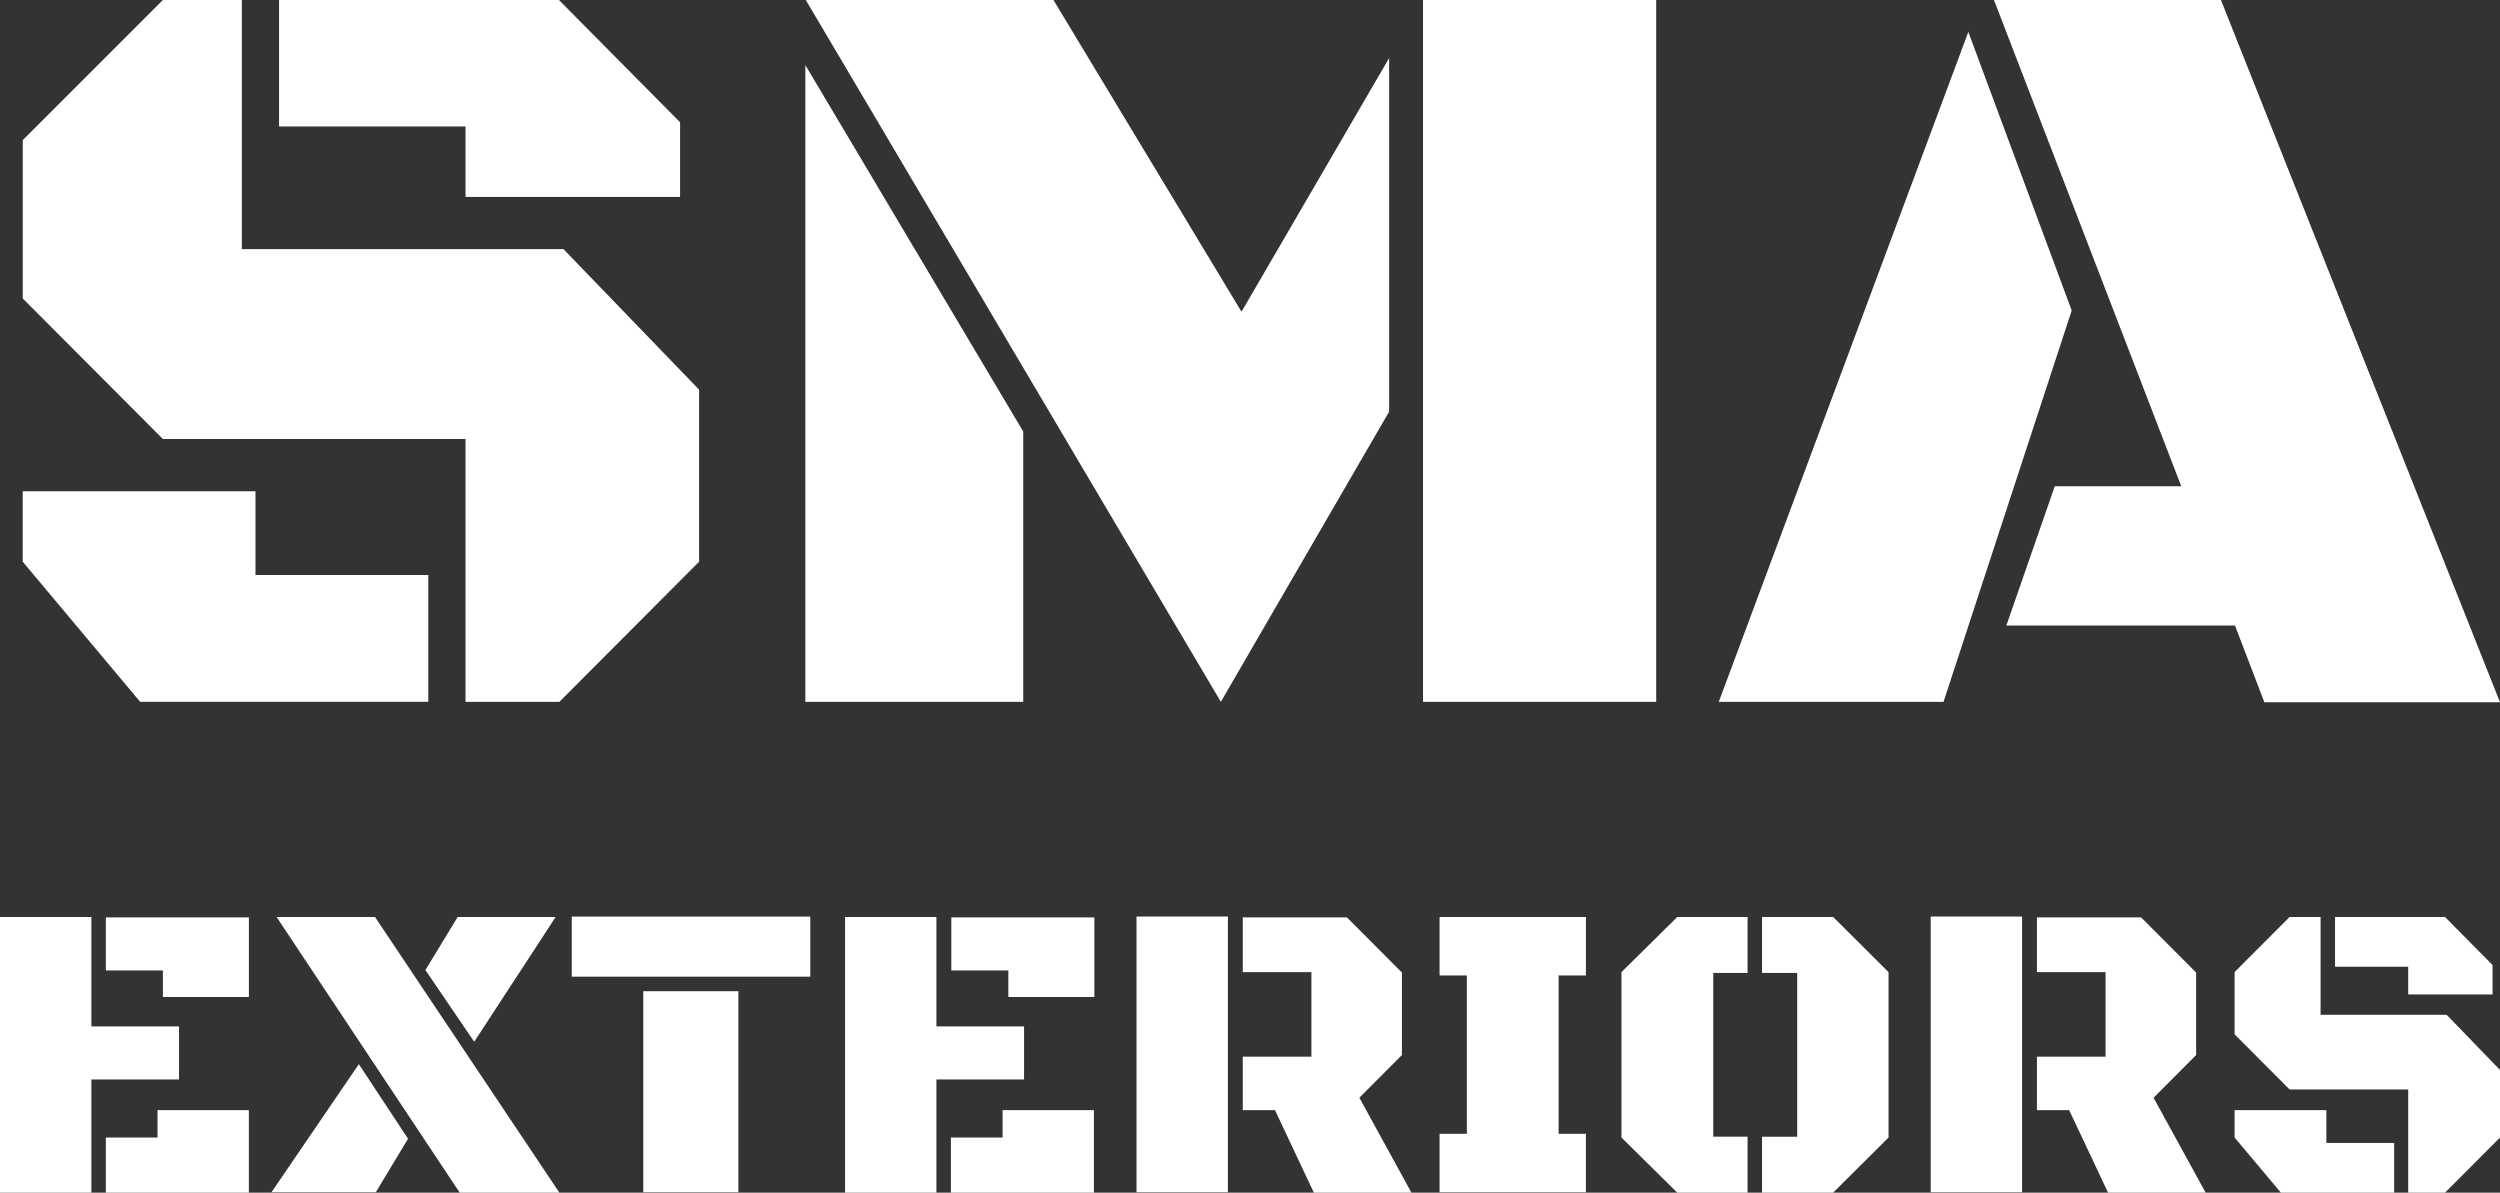 <svg width="109" height="52" fill="none" xmlns="http://www.w3.org/2000/svg"><rect width="100%" height="100%" fill="#333333" stroke="none"/><path d="M.991 21.418v3.073l5.12 6.109h12.563v-5.53H11.14v-3.652H.99ZM7.102 0 .992 6.11v6.904l6.11 6.127h13.195V30.6h4.091l6.093-6.11v-7.5l-5.912-6.127H10.545V0H7.102Zm5.065 0v5.513h8.13v3.072h9.355V5.332L24.37 0H12.167Zm22.947 30.6h9.499V18.815l-9.5-15.977V30.6ZM35.132 0l18.097 30.6 7.337-12.652V2.53L54.13 13.592 45.93 0H35.132Zm26.912 30.6H72.21V0H62.044v30.6Zm12.888 0h9.806l5.588-17.062-4.507-12.146-10.887 29.226V30.6ZM86.937 0l8.165 21.201h-5.515l-2.11 6.073h9.969l1.28 3.344H109L96.833 0h-9.914.018ZM6.868 48.385v1.211H4.615V52h6.236v-3.597H6.868v-.018ZM0 39.981V52h3.984v-4.934h3.821v-2.314H3.984V39.98H0Zm4.615 0v2.331h2.487v1.157h3.75v-3.47H4.614v-.019Zm7.21 12.001h4.56l1.406-2.332-2.145-3.253L11.825 52v-.018Zm.234-12.002L20.044 52h4.345l-8.04-12.02h-4.308.018Zm7.895 0-1.406 2.314 2.127 3.127 3.551-5.44h-4.272Zm8.094 12.002h4.146v-8.766h-4.146v8.766Zm-3.119-9.399h10.4v-2.62h-10.4v2.62Zm18.783 5.802v1.211h-2.253V52h6.236v-3.597h-3.983v-.018Zm-6.868-8.404V52h3.984v-4.934h3.821v-2.314h-3.821V39.98h-3.984Zm4.633 0v2.331h2.487v1.157h3.75v-3.47h-6.237v-.019Zm8.075 12.001h3.984v-12.02h-3.984v12.02Zm4.633-12.002v2.404h2.992v3.688h-2.992v2.331h1.405L57.285 52h4.254l-2.271-4.139 1.856-1.862v-3.596l-2.397-2.404h-4.56l.018-.019Zm8.58 0v2.549h1.19v6.904h-1.19v2.549h6.38v-2.549h-1.189V42.53h1.19v-2.55h-6.381Zm10.365 0-2.434 2.404v7.212L73.129 52h3.065v-2.44h-1.496v-7.14h1.496v-2.44h-3.065Zm3.695 0v2.44h1.532v7.14h-1.532V52h3.1l2.415-2.404v-7.212l-2.415-2.404h-3.1Zm7.354 12.002h3.984v-12.02h-3.984v12.02ZM88.81 39.98v2.404h2.993v3.688H88.81v2.331h1.406L91.912 52h4.254l-2.271-4.139 1.856-1.862v-3.596l-2.397-2.404h-4.56l.017-.019Zm8.618 8.405v1.211L99.447 52h4.938v-2.169h-2.956v-1.428h-3.983l-.018-.018Zm2.397-8.404-2.397 2.403v2.712l2.397 2.404h5.173V52h1.605L109 49.596V46.65l-2.325-2.404h-5.498V39.98h-1.352Zm1.983 0v2.169h3.19v1.21h3.678v-1.283l-2.073-2.096h-4.795Z" fill="#fff"/></svg>